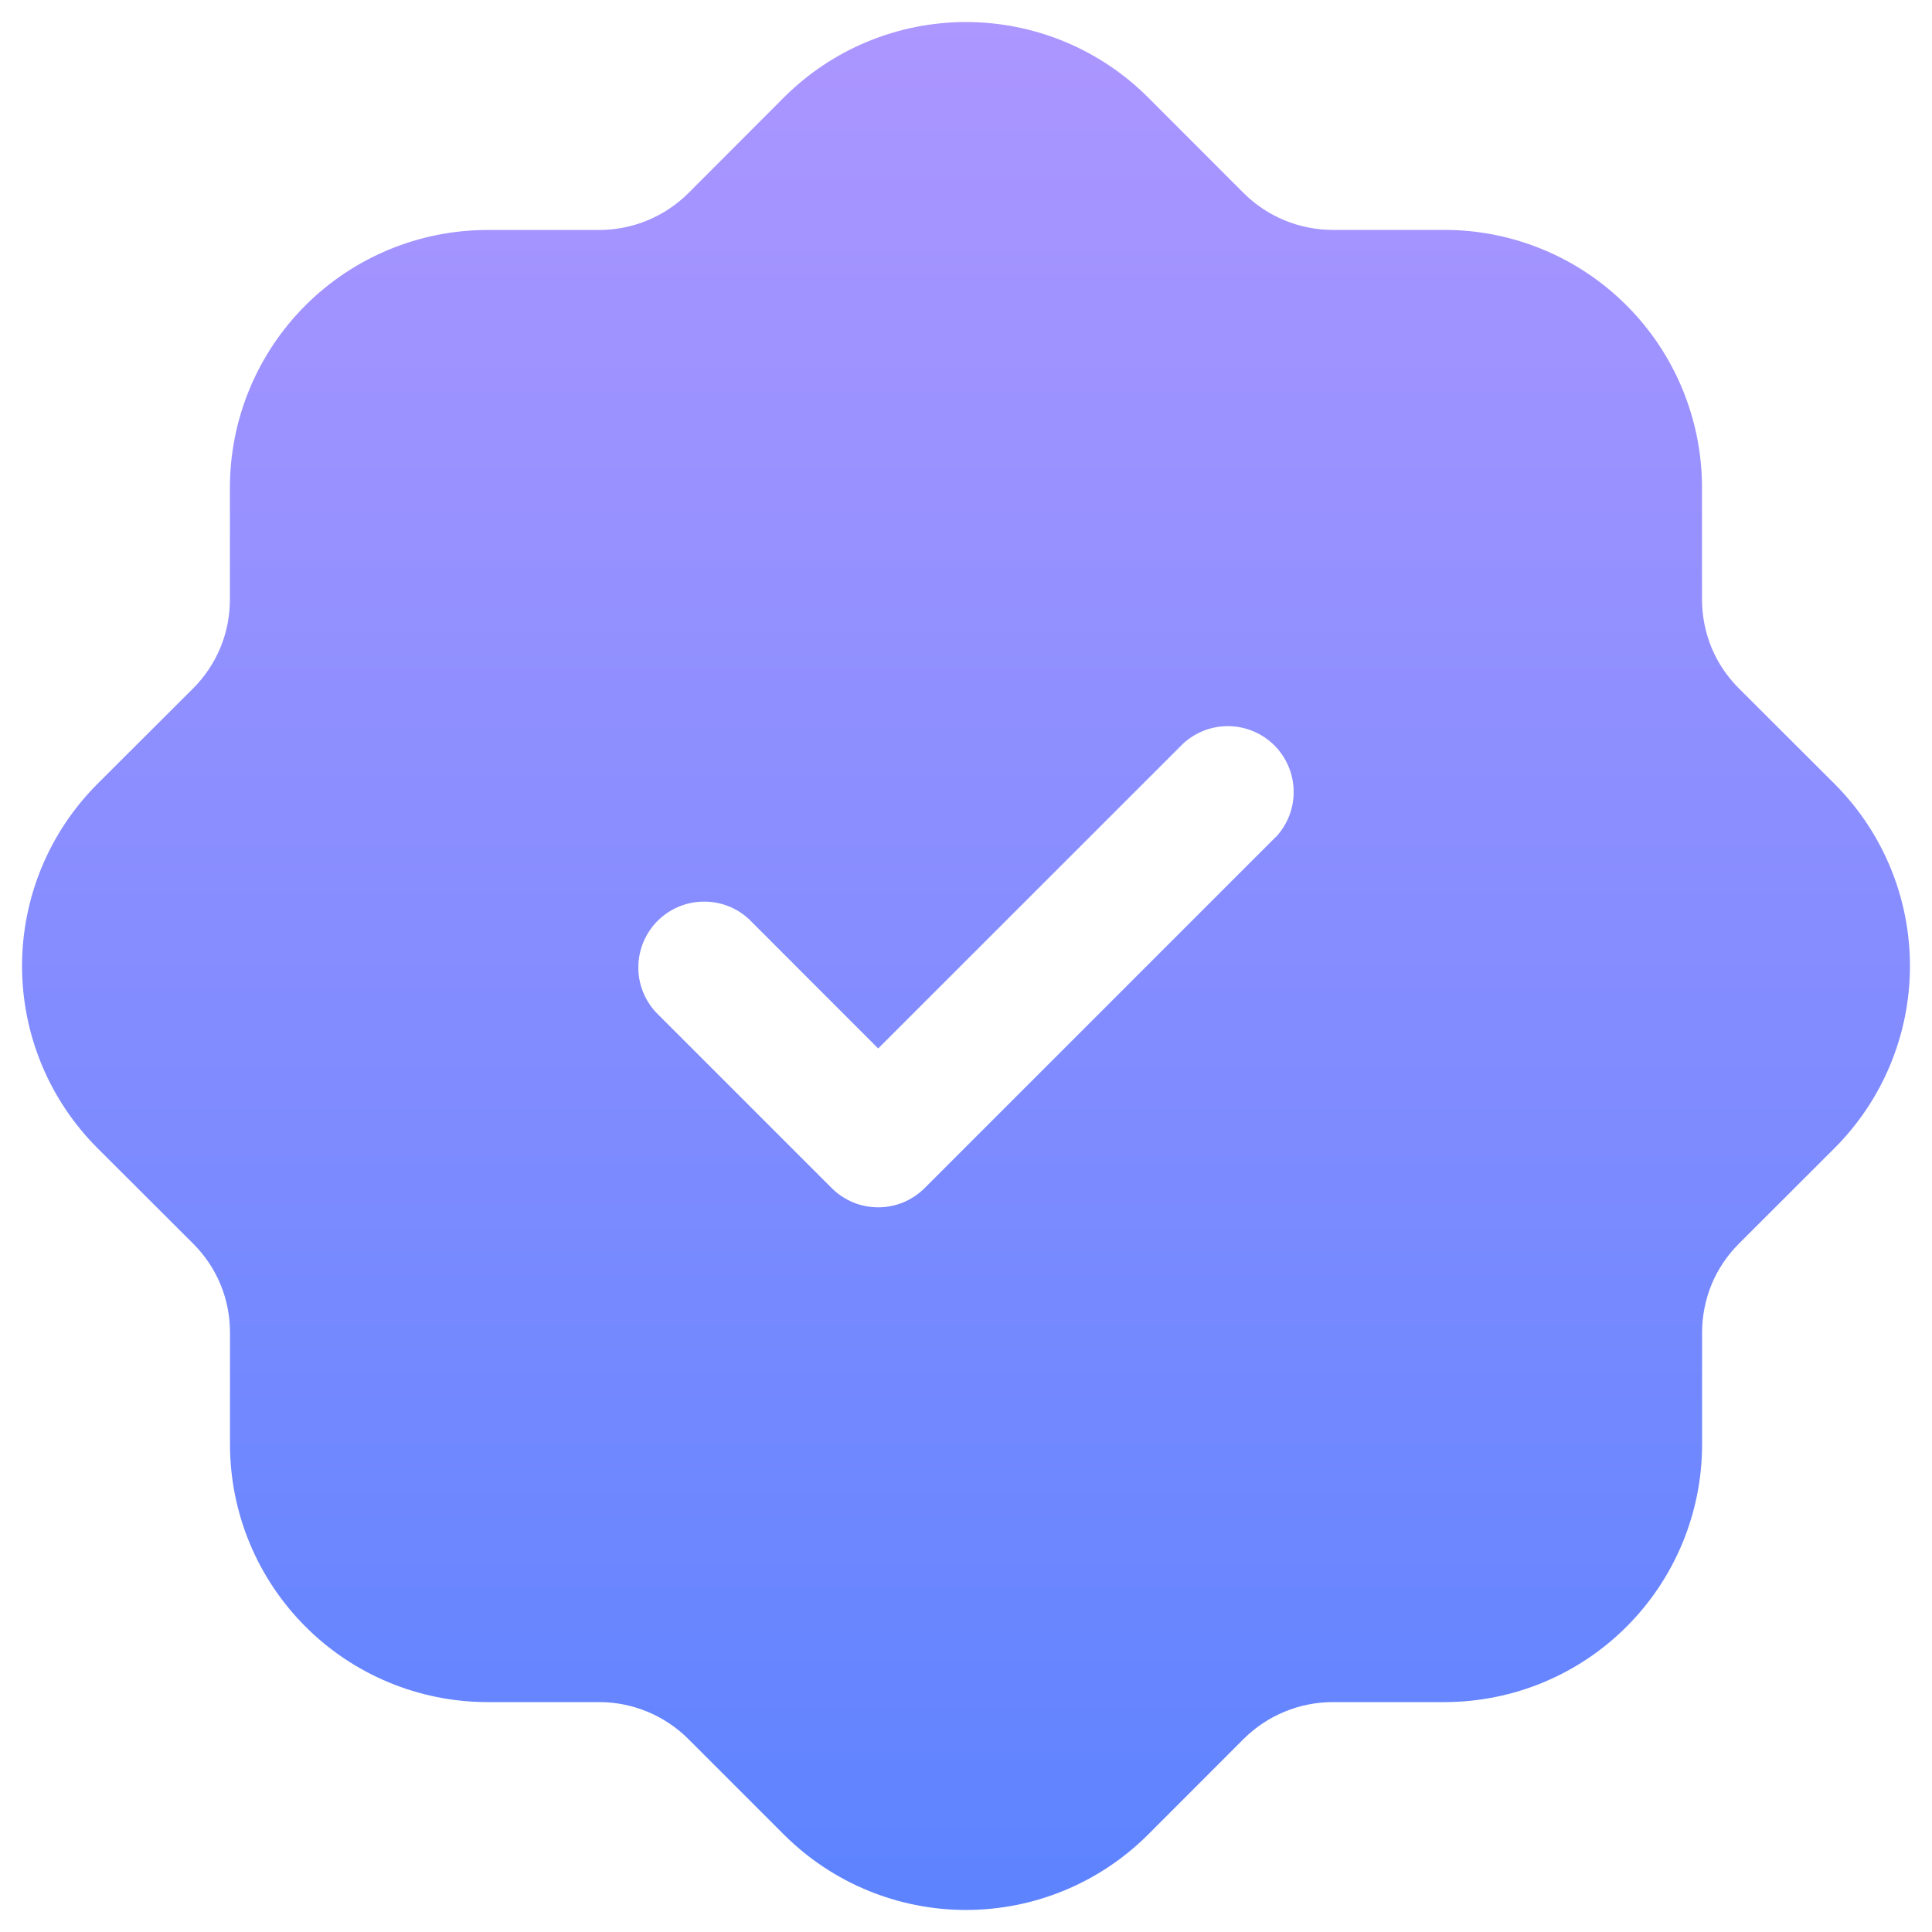 <svg width="22" height="22" viewBox="0 0 22 22" fill="none" xmlns="http://www.w3.org/2000/svg">
<path d="M20.892 8.928L19.8 7.838C19.667 7.705 19.561 7.548 19.489 7.374C19.418 7.2 19.381 7.014 19.381 6.826V5.549C19.38 4.772 19.071 4.027 18.522 3.478C17.973 2.928 17.228 2.619 16.451 2.618H15.174C14.795 2.617 14.432 2.467 14.163 2.2L13.072 1.108C12.522 0.559 11.777 0.251 11 0.251C10.223 0.251 9.478 0.559 8.928 1.108L7.838 2.2C7.569 2.467 7.205 2.618 6.826 2.619H5.548C4.771 2.62 4.026 2.929 3.477 3.479C2.928 4.028 2.619 4.773 2.618 5.55V6.826C2.618 7.014 2.582 7.2 2.51 7.374C2.438 7.547 2.333 7.705 2.2 7.838L1.108 8.928C0.559 9.478 0.251 10.223 0.251 11C0.251 11.777 0.559 12.522 1.108 13.072L2.2 14.162C2.333 14.295 2.439 14.452 2.511 14.626C2.583 14.8 2.619 14.986 2.619 15.174V16.451C2.62 17.228 2.929 17.973 3.478 18.522C4.027 19.072 4.772 19.381 5.549 19.382H6.826C7.205 19.383 7.568 19.534 7.837 19.801L8.928 20.892C9.478 21.441 10.223 21.749 11 21.749C11.777 21.749 12.522 21.441 13.072 20.892L14.162 19.801C14.431 19.534 14.795 19.383 15.174 19.382H16.452C17.229 19.381 17.974 19.072 18.523 18.522C19.072 17.973 19.381 17.228 19.382 16.451V15.174C19.382 14.986 19.419 14.8 19.49 14.626C19.562 14.452 19.668 14.295 19.801 14.162L20.892 13.072C21.441 12.522 21.749 11.777 21.749 11C21.749 10.223 21.441 9.478 20.892 8.928ZM14.53 9.528L10.53 13.528C10.46 13.598 10.378 13.653 10.287 13.691C10.196 13.729 10.098 13.748 10 13.748C9.902 13.748 9.804 13.729 9.713 13.691C9.622 13.653 9.539 13.598 9.47 13.528L7.47 11.528C7.338 11.386 7.265 11.198 7.269 11.004C7.272 10.809 7.351 10.624 7.488 10.486C7.626 10.349 7.811 10.27 8.005 10.267C8.2 10.263 8.388 10.335 8.53 10.468L10 11.939L13.47 8.47C13.612 8.338 13.8 8.265 13.995 8.269C14.189 8.272 14.374 8.351 14.512 8.488C14.649 8.626 14.728 8.811 14.731 9.005C14.735 9.2 14.662 9.388 14.53 9.53V9.528Z" fill="url(#paint0_linear_1479_7151)"/>
<defs>
<linearGradient id="paint0_linear_1479_7151" x1="11" y1="0.251" x2="11" y2="21.749" gradientUnits="userSpaceOnUse">
<stop stop-color="#AC96FF"/>
<stop offset="1" stop-color="#5D83FF"/>
</linearGradient>
</defs>
</svg>
